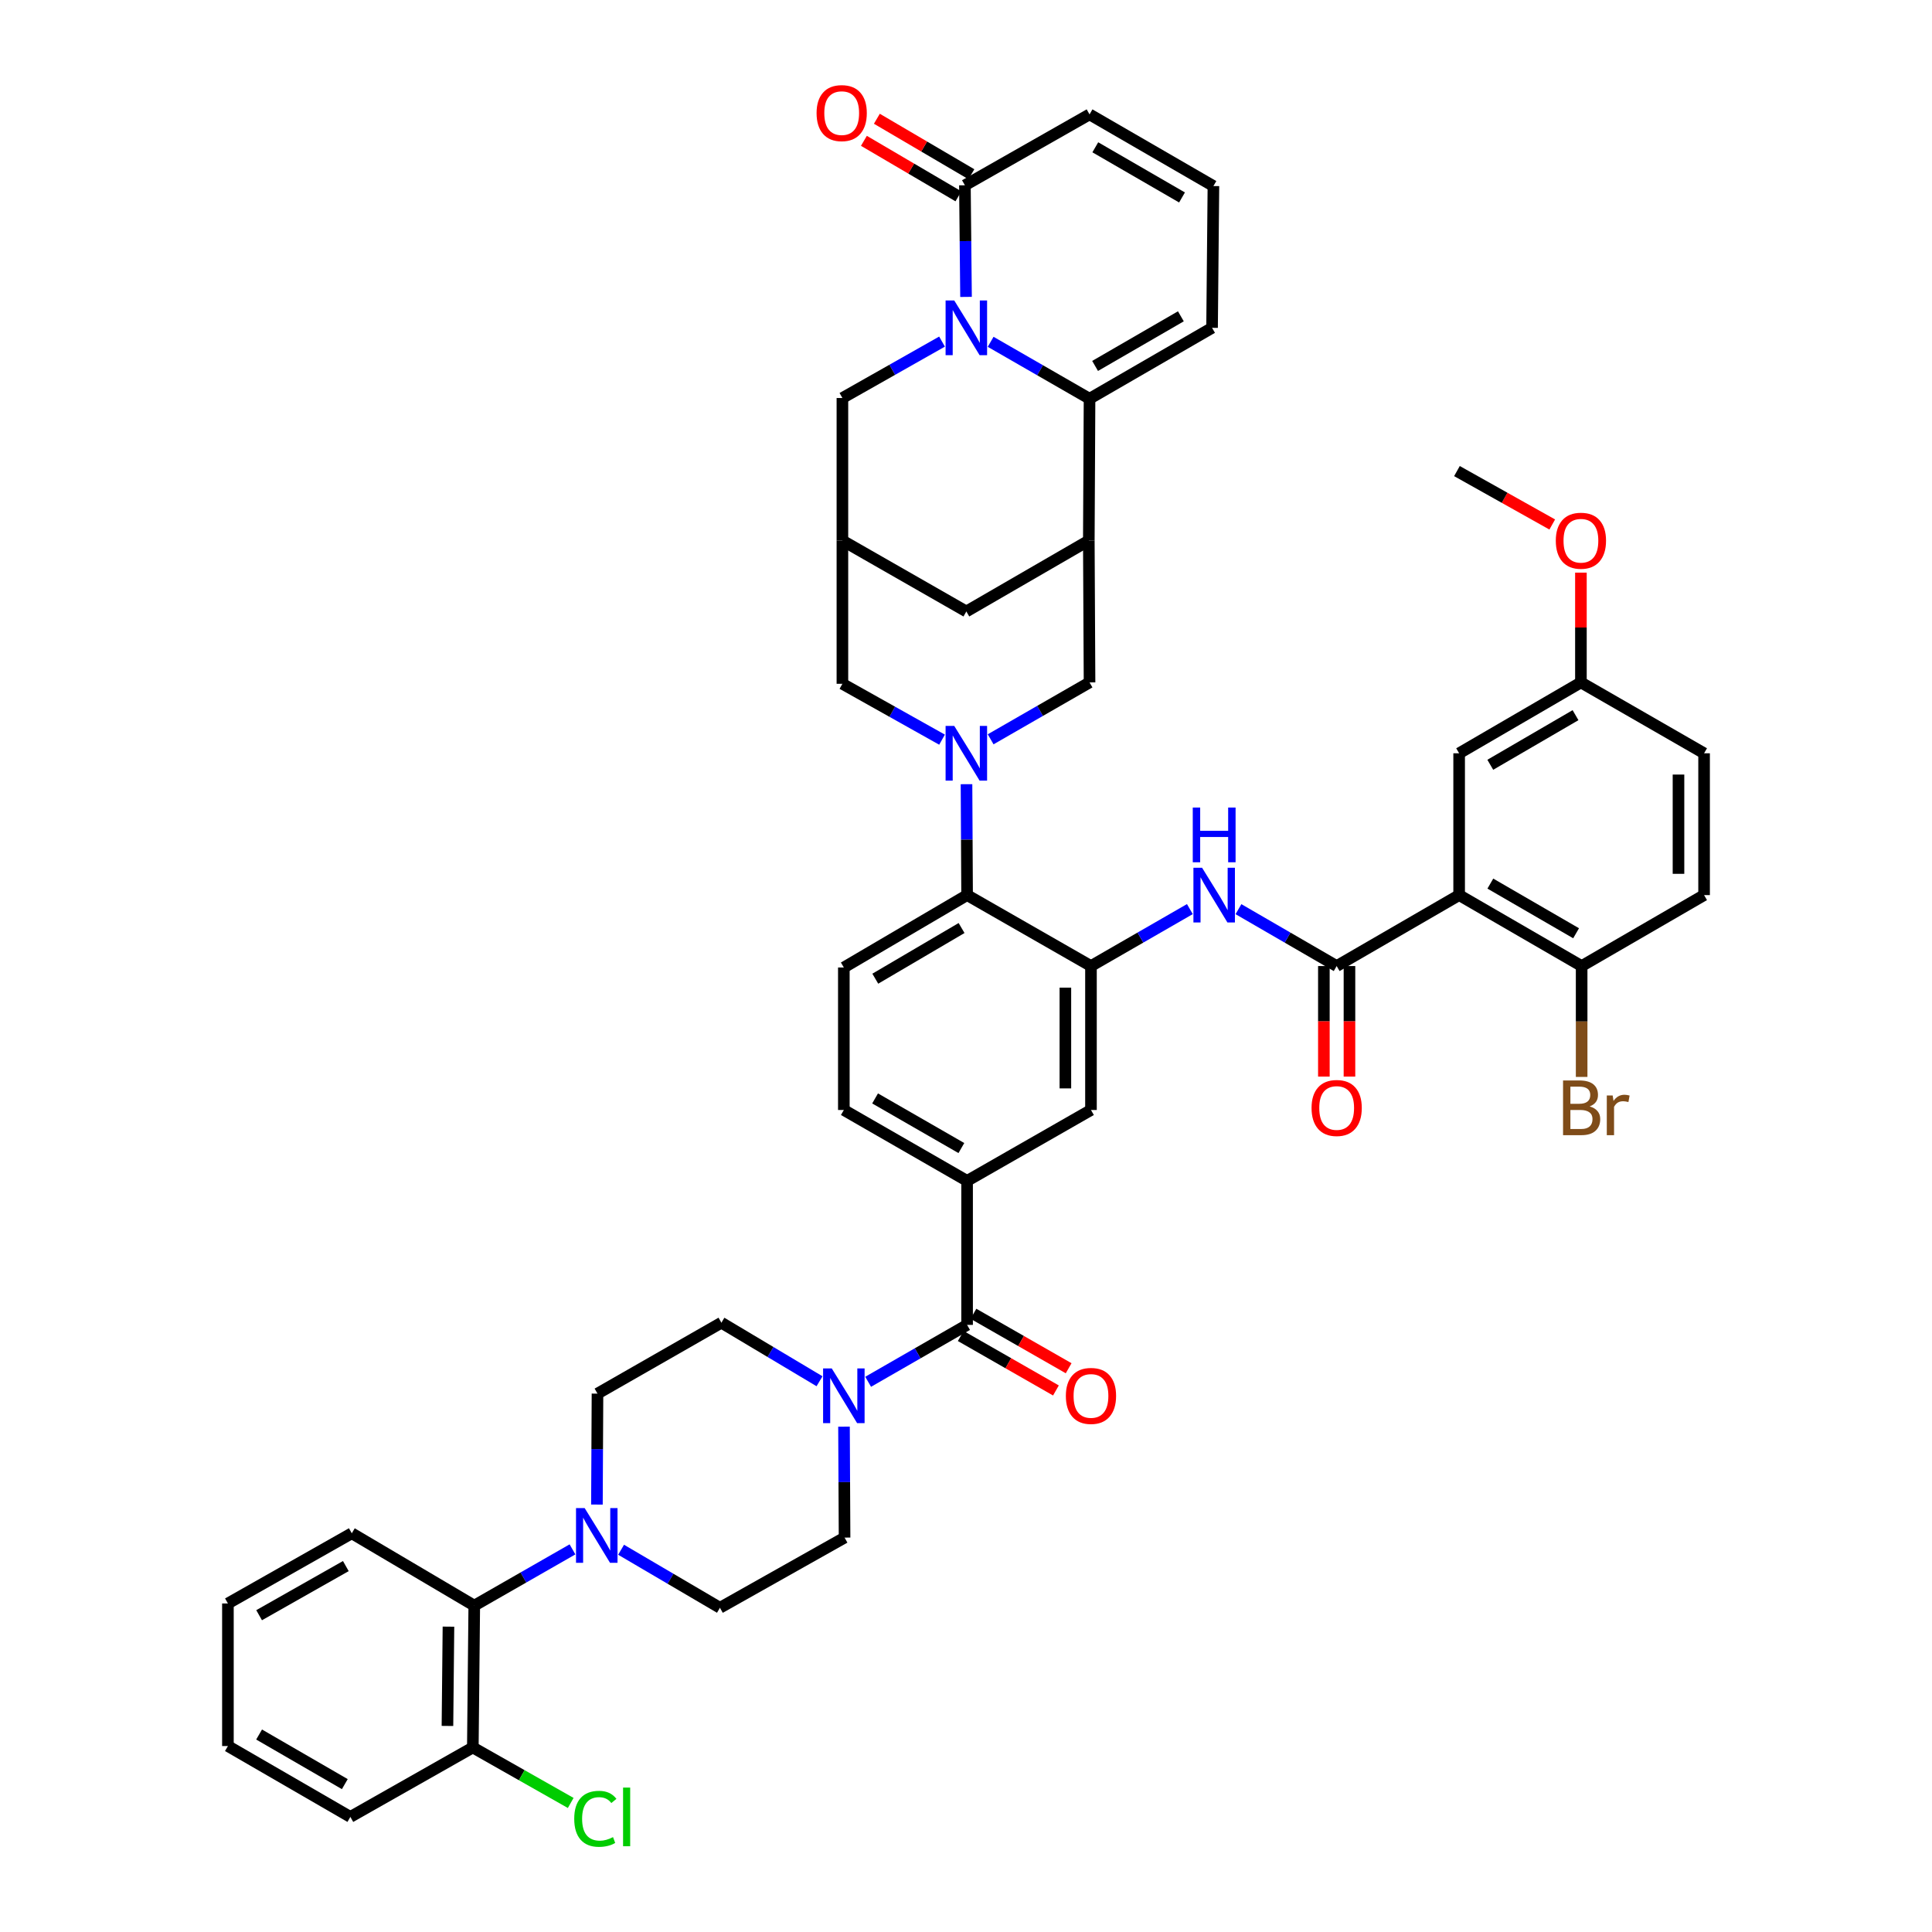 <?xml version='1.0' encoding='iso-8859-1'?>
<svg version='1.1' baseProfile='full'
              xmlns='http://www.w3.org/2000/svg'
                      xmlns:rdkit='http://www.rdkit.org/xml'
                      xmlns:xlink='http://www.w3.org/1999/xlink'
                  xml:space='preserve'
width='1000px' height='1000px' viewBox='0 0 1000 1000'>
<!-- END OF HEADER -->
<rect style='opacity:1.0;fill:#FFFFFF;stroke:none' width='1000' height='1000' x='0' y='0'> </rect>
<path class='bond-1' d='M 512.756,176.924 L 538.349,191.652' style='fill:none;fill-rule:evenodd;stroke:#0000FF;stroke-width:6px;stroke-linecap:butt;stroke-linejoin:miter;stroke-opacity:1' />
<path class='bond-1' d='M 538.349,191.652 L 563.943,206.381' style='fill:none;fill-rule:evenodd;stroke:#000000;stroke-width:6px;stroke-linecap:butt;stroke-linejoin:miter;stroke-opacity:1' />
<path class='bond-7' d='M 500.015,153.68 L 499.724,124.791' style='fill:none;fill-rule:evenodd;stroke:#0000FF;stroke-width:6px;stroke-linecap:butt;stroke-linejoin:miter;stroke-opacity:1' />
<path class='bond-7' d='M 499.724,124.791 L 499.433,95.901' style='fill:none;fill-rule:evenodd;stroke:#000000;stroke-width:6px;stroke-linecap:butt;stroke-linejoin:miter;stroke-opacity:1' />
<path class='bond-15' d='M 487.594,176.811 L 461.811,191.412' style='fill:none;fill-rule:evenodd;stroke:#0000FF;stroke-width:6px;stroke-linecap:butt;stroke-linejoin:miter;stroke-opacity:1' />
<path class='bond-15' d='M 461.811,191.412 L 436.028,206.013' style='fill:none;fill-rule:evenodd;stroke:#000000;stroke-width:6px;stroke-linecap:butt;stroke-linejoin:miter;stroke-opacity:1' />
<path class='bond-0' d='M 487.598,382.848 L 461.813,368.391' style='fill:none;fill-rule:evenodd;stroke:#0000FF;stroke-width:6px;stroke-linecap:butt;stroke-linejoin:miter;stroke-opacity:1' />
<path class='bond-0' d='M 461.813,368.391 L 436.028,353.933' style='fill:none;fill-rule:evenodd;stroke:#000000;stroke-width:6px;stroke-linecap:butt;stroke-linejoin:miter;stroke-opacity:1' />
<path class='bond-8' d='M 500.262,405.896 L 500.414,434.599' style='fill:none;fill-rule:evenodd;stroke:#0000FF;stroke-width:6px;stroke-linecap:butt;stroke-linejoin:miter;stroke-opacity:1' />
<path class='bond-8' d='M 500.414,434.599 L 500.567,463.301' style='fill:none;fill-rule:evenodd;stroke:#000000;stroke-width:6px;stroke-linecap:butt;stroke-linejoin:miter;stroke-opacity:1' />
<path class='bond-48' d='M 512.756,382.665 L 538.349,367.942' style='fill:none;fill-rule:evenodd;stroke:#0000FF;stroke-width:6px;stroke-linecap:butt;stroke-linejoin:miter;stroke-opacity:1' />
<path class='bond-48' d='M 538.349,367.942 L 563.943,353.219' style='fill:none;fill-rule:evenodd;stroke:#000000;stroke-width:6px;stroke-linecap:butt;stroke-linejoin:miter;stroke-opacity:1' />
<path class='bond-4' d='M 563.943,206.381 L 563.568,279.796' style='fill:none;fill-rule:evenodd;stroke:#000000;stroke-width:6px;stroke-linecap:butt;stroke-linejoin:miter;stroke-opacity:1' />
<path class='bond-22' d='M 563.943,206.381 L 627.363,169.685' style='fill:none;fill-rule:evenodd;stroke:#000000;stroke-width:6px;stroke-linecap:butt;stroke-linejoin:miter;stroke-opacity:1' />
<path class='bond-22' d='M 566.821,189.41 L 611.216,163.722' style='fill:none;fill-rule:evenodd;stroke:#000000;stroke-width:6px;stroke-linecap:butt;stroke-linejoin:miter;stroke-opacity:1' />
<path class='bond-2' d='M 755.249,463.301 L 691.858,500.027' style='fill:none;fill-rule:evenodd;stroke:#000000;stroke-width:6px;stroke-linecap:butt;stroke-linejoin:miter;stroke-opacity:1' />
<path class='bond-20' d='M 755.249,463.301 L 818.655,500.027' style='fill:none;fill-rule:evenodd;stroke:#000000;stroke-width:6px;stroke-linecap:butt;stroke-linejoin:miter;stroke-opacity:1' />
<path class='bond-20' d='M 771.4,457.347 L 815.784,483.055' style='fill:none;fill-rule:evenodd;stroke:#000000;stroke-width:6px;stroke-linecap:butt;stroke-linejoin:miter;stroke-opacity:1' />
<path class='bond-23' d='M 755.249,463.301 L 755.249,389.901' style='fill:none;fill-rule:evenodd;stroke:#000000;stroke-width:6px;stroke-linecap:butt;stroke-linejoin:miter;stroke-opacity:1' />
<path class='bond-3' d='M 691.858,500.027 L 666.442,485.305' style='fill:none;fill-rule:evenodd;stroke:#000000;stroke-width:6px;stroke-linecap:butt;stroke-linejoin:miter;stroke-opacity:1' />
<path class='bond-3' d='M 666.442,485.305 L 641.025,470.583' style='fill:none;fill-rule:evenodd;stroke:#0000FF;stroke-width:6px;stroke-linecap:butt;stroke-linejoin:miter;stroke-opacity:1' />
<path class='bond-26' d='M 685.235,500.027 L 685.235,528.639' style='fill:none;fill-rule:evenodd;stroke:#000000;stroke-width:6px;stroke-linecap:butt;stroke-linejoin:miter;stroke-opacity:1' />
<path class='bond-26' d='M 685.235,528.639 L 685.235,557.251' style='fill:none;fill-rule:evenodd;stroke:#FF0000;stroke-width:6px;stroke-linecap:butt;stroke-linejoin:miter;stroke-opacity:1' />
<path class='bond-26' d='M 698.482,500.027 L 698.482,528.639' style='fill:none;fill-rule:evenodd;stroke:#000000;stroke-width:6px;stroke-linecap:butt;stroke-linejoin:miter;stroke-opacity:1' />
<path class='bond-26' d='M 698.482,528.639 L 698.482,557.251' style='fill:none;fill-rule:evenodd;stroke:#FF0000;stroke-width:6px;stroke-linecap:butt;stroke-linejoin:miter;stroke-opacity:1' />
<path class='bond-12' d='M 563.568,279.796 L 563.943,353.219' style='fill:none;fill-rule:evenodd;stroke:#000000;stroke-width:6px;stroke-linecap:butt;stroke-linejoin:miter;stroke-opacity:1' />
<path class='bond-46' d='M 563.568,279.796 L 500.177,316.493' style='fill:none;fill-rule:evenodd;stroke:#000000;stroke-width:6px;stroke-linecap:butt;stroke-linejoin:miter;stroke-opacity:1' />
<path class='bond-5' d='M 564.686,500.027 L 500.567,463.301' style='fill:none;fill-rule:evenodd;stroke:#000000;stroke-width:6px;stroke-linecap:butt;stroke-linejoin:miter;stroke-opacity:1' />
<path class='bond-9' d='M 564.686,500.027 L 590.28,485.287' style='fill:none;fill-rule:evenodd;stroke:#000000;stroke-width:6px;stroke-linecap:butt;stroke-linejoin:miter;stroke-opacity:1' />
<path class='bond-9' d='M 590.28,485.287 L 615.873,470.547' style='fill:none;fill-rule:evenodd;stroke:#0000FF;stroke-width:6px;stroke-linecap:butt;stroke-linejoin:miter;stroke-opacity:1' />
<path class='bond-16' d='M 564.686,500.027 L 564.686,574.525' style='fill:none;fill-rule:evenodd;stroke:#000000;stroke-width:6px;stroke-linecap:butt;stroke-linejoin:miter;stroke-opacity:1' />
<path class='bond-16' d='M 551.438,511.202 L 551.438,563.35' style='fill:none;fill-rule:evenodd;stroke:#000000;stroke-width:6px;stroke-linecap:butt;stroke-linejoin:miter;stroke-opacity:1' />
<path class='bond-6' d='M 500.567,685.762 L 500.567,611.221' style='fill:none;fill-rule:evenodd;stroke:#000000;stroke-width:6px;stroke-linecap:butt;stroke-linejoin:miter;stroke-opacity:1' />
<path class='bond-10' d='M 500.567,685.762 L 474.959,700.487' style='fill:none;fill-rule:evenodd;stroke:#000000;stroke-width:6px;stroke-linecap:butt;stroke-linejoin:miter;stroke-opacity:1' />
<path class='bond-10' d='M 474.959,700.487 L 449.351,715.211' style='fill:none;fill-rule:evenodd;stroke:#0000FF;stroke-width:6px;stroke-linecap:butt;stroke-linejoin:miter;stroke-opacity:1' />
<path class='bond-32' d='M 497.277,691.512 L 521.914,705.606' style='fill:none;fill-rule:evenodd;stroke:#000000;stroke-width:6px;stroke-linecap:butt;stroke-linejoin:miter;stroke-opacity:1' />
<path class='bond-32' d='M 521.914,705.606 L 546.55,719.7' style='fill:none;fill-rule:evenodd;stroke:#FF0000;stroke-width:6px;stroke-linecap:butt;stroke-linejoin:miter;stroke-opacity:1' />
<path class='bond-32' d='M 503.856,680.013 L 528.492,694.107' style='fill:none;fill-rule:evenodd;stroke:#000000;stroke-width:6px;stroke-linecap:butt;stroke-linejoin:miter;stroke-opacity:1' />
<path class='bond-32' d='M 528.492,694.107 L 553.129,708.201' style='fill:none;fill-rule:evenodd;stroke:#FF0000;stroke-width:6px;stroke-linecap:butt;stroke-linejoin:miter;stroke-opacity:1' />
<path class='bond-25' d='M 499.433,95.901 L 563.943,59.205' style='fill:none;fill-rule:evenodd;stroke:#000000;stroke-width:6px;stroke-linecap:butt;stroke-linejoin:miter;stroke-opacity:1' />
<path class='bond-33' d='M 502.787,90.189 L 478.324,75.828' style='fill:none;fill-rule:evenodd;stroke:#000000;stroke-width:6px;stroke-linecap:butt;stroke-linejoin:miter;stroke-opacity:1' />
<path class='bond-33' d='M 478.324,75.828 L 453.862,61.467' style='fill:none;fill-rule:evenodd;stroke:#FF0000;stroke-width:6px;stroke-linecap:butt;stroke-linejoin:miter;stroke-opacity:1' />
<path class='bond-33' d='M 496.08,101.614 L 471.617,87.252' style='fill:none;fill-rule:evenodd;stroke:#000000;stroke-width:6px;stroke-linecap:butt;stroke-linejoin:miter;stroke-opacity:1' />
<path class='bond-33' d='M 471.617,87.252 L 447.155,72.891' style='fill:none;fill-rule:evenodd;stroke:#FF0000;stroke-width:6px;stroke-linecap:butt;stroke-linejoin:miter;stroke-opacity:1' />
<path class='bond-21' d='M 500.567,463.301 L 436.771,500.771' style='fill:none;fill-rule:evenodd;stroke:#000000;stroke-width:6px;stroke-linecap:butt;stroke-linejoin:miter;stroke-opacity:1' />
<path class='bond-21' d='M 497.707,480.345 L 453.05,506.574' style='fill:none;fill-rule:evenodd;stroke:#000000;stroke-width:6px;stroke-linecap:butt;stroke-linejoin:miter;stroke-opacity:1' />
<path class='bond-27' d='M 436.853,738.44 L 436.999,767.15' style='fill:none;fill-rule:evenodd;stroke:#0000FF;stroke-width:6px;stroke-linecap:butt;stroke-linejoin:miter;stroke-opacity:1' />
<path class='bond-27' d='M 436.999,767.15 L 437.146,795.859' style='fill:none;fill-rule:evenodd;stroke:#000000;stroke-width:6px;stroke-linecap:butt;stroke-linejoin:miter;stroke-opacity:1' />
<path class='bond-28' d='M 424.186,714.935 L 398.79,699.782' style='fill:none;fill-rule:evenodd;stroke:#0000FF;stroke-width:6px;stroke-linecap:butt;stroke-linejoin:miter;stroke-opacity:1' />
<path class='bond-28' d='M 398.79,699.782 L 373.395,684.629' style='fill:none;fill-rule:evenodd;stroke:#000000;stroke-width:6px;stroke-linecap:butt;stroke-linejoin:miter;stroke-opacity:1' />
<path class='bond-11' d='M 308.967,778.76 L 309.113,750.046' style='fill:none;fill-rule:evenodd;stroke:#0000FF;stroke-width:6px;stroke-linecap:butt;stroke-linejoin:miter;stroke-opacity:1' />
<path class='bond-11' d='M 309.113,750.046 L 309.26,721.333' style='fill:none;fill-rule:evenodd;stroke:#000000;stroke-width:6px;stroke-linecap:butt;stroke-linejoin:miter;stroke-opacity:1' />
<path class='bond-18' d='M 296.318,801.953 L 270.899,816.511' style='fill:none;fill-rule:evenodd;stroke:#0000FF;stroke-width:6px;stroke-linecap:butt;stroke-linejoin:miter;stroke-opacity:1' />
<path class='bond-18' d='M 270.899,816.511 L 245.479,831.069' style='fill:none;fill-rule:evenodd;stroke:#000000;stroke-width:6px;stroke-linecap:butt;stroke-linejoin:miter;stroke-opacity:1' />
<path class='bond-50' d='M 321.473,802.145 L 347.055,817.163' style='fill:none;fill-rule:evenodd;stroke:#0000FF;stroke-width:6px;stroke-linecap:butt;stroke-linejoin:miter;stroke-opacity:1' />
<path class='bond-50' d='M 347.055,817.163 L 372.637,832.181' style='fill:none;fill-rule:evenodd;stroke:#000000;stroke-width:6px;stroke-linecap:butt;stroke-linejoin:miter;stroke-opacity:1' />
<path class='bond-13' d='M 500.567,611.221 L 436.771,574.525' style='fill:none;fill-rule:evenodd;stroke:#000000;stroke-width:6px;stroke-linecap:butt;stroke-linejoin:miter;stroke-opacity:1' />
<path class='bond-13' d='M 497.603,594.233 L 452.946,568.545' style='fill:none;fill-rule:evenodd;stroke:#000000;stroke-width:6px;stroke-linecap:butt;stroke-linejoin:miter;stroke-opacity:1' />
<path class='bond-49' d='M 500.567,611.221 L 564.686,574.525' style='fill:none;fill-rule:evenodd;stroke:#000000;stroke-width:6px;stroke-linecap:butt;stroke-linejoin:miter;stroke-opacity:1' />
<path class='bond-14' d='M 436.028,279.796 L 436.028,206.013' style='fill:none;fill-rule:evenodd;stroke:#000000;stroke-width:6px;stroke-linecap:butt;stroke-linejoin:miter;stroke-opacity:1' />
<path class='bond-17' d='M 436.028,279.796 L 436.028,353.933' style='fill:none;fill-rule:evenodd;stroke:#000000;stroke-width:6px;stroke-linecap:butt;stroke-linejoin:miter;stroke-opacity:1' />
<path class='bond-19' d='M 436.028,279.796 L 500.177,316.493' style='fill:none;fill-rule:evenodd;stroke:#000000;stroke-width:6px;stroke-linecap:butt;stroke-linejoin:miter;stroke-opacity:1' />
<path class='bond-34' d='M 245.479,831.069 L 244.736,904.492' style='fill:none;fill-rule:evenodd;stroke:#000000;stroke-width:6px;stroke-linecap:butt;stroke-linejoin:miter;stroke-opacity:1' />
<path class='bond-34' d='M 232.12,841.949 L 231.6,893.344' style='fill:none;fill-rule:evenodd;stroke:#000000;stroke-width:6px;stroke-linecap:butt;stroke-linejoin:miter;stroke-opacity:1' />
<path class='bond-41' d='M 245.479,831.069 L 182.088,793.622' style='fill:none;fill-rule:evenodd;stroke:#000000;stroke-width:6px;stroke-linecap:butt;stroke-linejoin:miter;stroke-opacity:1' />
<path class='bond-35' d='M 818.655,500.027 L 882.031,463.301' style='fill:none;fill-rule:evenodd;stroke:#000000;stroke-width:6px;stroke-linecap:butt;stroke-linejoin:miter;stroke-opacity:1' />
<path class='bond-37' d='M 818.655,500.027 L 818.655,528.719' style='fill:none;fill-rule:evenodd;stroke:#000000;stroke-width:6px;stroke-linecap:butt;stroke-linejoin:miter;stroke-opacity:1' />
<path class='bond-37' d='M 818.655,528.719 L 818.655,557.411' style='fill:none;fill-rule:evenodd;stroke:#7F4C19;stroke-width:6px;stroke-linecap:butt;stroke-linejoin:miter;stroke-opacity:1' />
<path class='bond-31' d='M 436.771,500.771 L 436.771,574.525' style='fill:none;fill-rule:evenodd;stroke:#000000;stroke-width:6px;stroke-linecap:butt;stroke-linejoin:miter;stroke-opacity:1' />
<path class='bond-47' d='M 627.363,169.685 L 628.063,96.306' style='fill:none;fill-rule:evenodd;stroke:#000000;stroke-width:6px;stroke-linecap:butt;stroke-linejoin:miter;stroke-opacity:1' />
<path class='bond-36' d='M 755.249,389.901 L 818.28,353.219' style='fill:none;fill-rule:evenodd;stroke:#000000;stroke-width:6px;stroke-linecap:butt;stroke-linejoin:miter;stroke-opacity:1' />
<path class='bond-36' d='M 771.368,395.849 L 815.489,370.171' style='fill:none;fill-rule:evenodd;stroke:#000000;stroke-width:6px;stroke-linecap:butt;stroke-linejoin:miter;stroke-opacity:1' />
<path class='bond-24' d='M 628.063,96.306 L 563.943,59.205' style='fill:none;fill-rule:evenodd;stroke:#000000;stroke-width:6px;stroke-linecap:butt;stroke-linejoin:miter;stroke-opacity:1' />
<path class='bond-24' d='M 611.81,102.208 L 566.926,76.237' style='fill:none;fill-rule:evenodd;stroke:#000000;stroke-width:6px;stroke-linecap:butt;stroke-linejoin:miter;stroke-opacity:1' />
<path class='bond-30' d='M 437.146,795.859 L 372.637,832.181' style='fill:none;fill-rule:evenodd;stroke:#000000;stroke-width:6px;stroke-linecap:butt;stroke-linejoin:miter;stroke-opacity:1' />
<path class='bond-29' d='M 373.395,684.629 L 309.26,721.333' style='fill:none;fill-rule:evenodd;stroke:#000000;stroke-width:6px;stroke-linecap:butt;stroke-linejoin:miter;stroke-opacity:1' />
<path class='bond-38' d='M 244.736,904.492 L 270.068,918.85' style='fill:none;fill-rule:evenodd;stroke:#000000;stroke-width:6px;stroke-linecap:butt;stroke-linejoin:miter;stroke-opacity:1' />
<path class='bond-38' d='M 270.068,918.85 L 295.399,933.208' style='fill:none;fill-rule:evenodd;stroke:#00CC00;stroke-width:6px;stroke-linecap:butt;stroke-linejoin:miter;stroke-opacity:1' />
<path class='bond-42' d='M 244.736,904.492 L 181.345,940.43' style='fill:none;fill-rule:evenodd;stroke:#000000;stroke-width:6px;stroke-linecap:butt;stroke-linejoin:miter;stroke-opacity:1' />
<path class='bond-51' d='M 882.031,463.301 L 882.031,389.901' style='fill:none;fill-rule:evenodd;stroke:#000000;stroke-width:6px;stroke-linecap:butt;stroke-linejoin:miter;stroke-opacity:1' />
<path class='bond-51' d='M 868.784,452.291 L 868.784,400.911' style='fill:none;fill-rule:evenodd;stroke:#000000;stroke-width:6px;stroke-linecap:butt;stroke-linejoin:miter;stroke-opacity:1' />
<path class='bond-39' d='M 818.28,353.219 L 882.031,389.901' style='fill:none;fill-rule:evenodd;stroke:#000000;stroke-width:6px;stroke-linecap:butt;stroke-linejoin:miter;stroke-opacity:1' />
<path class='bond-40' d='M 818.28,353.219 L 818.28,324.805' style='fill:none;fill-rule:evenodd;stroke:#000000;stroke-width:6px;stroke-linecap:butt;stroke-linejoin:miter;stroke-opacity:1' />
<path class='bond-40' d='M 818.28,324.805 L 818.28,296.392' style='fill:none;fill-rule:evenodd;stroke:#FF0000;stroke-width:6px;stroke-linecap:butt;stroke-linejoin:miter;stroke-opacity:1' />
<path class='bond-43' d='M 803.441,271.478 L 778.778,257.653' style='fill:none;fill-rule:evenodd;stroke:#FF0000;stroke-width:6px;stroke-linecap:butt;stroke-linejoin:miter;stroke-opacity:1' />
<path class='bond-43' d='M 778.778,257.653 L 754.116,243.828' style='fill:none;fill-rule:evenodd;stroke:#000000;stroke-width:6px;stroke-linecap:butt;stroke-linejoin:miter;stroke-opacity:1' />
<path class='bond-44' d='M 182.088,793.622 L 117.969,829.951' style='fill:none;fill-rule:evenodd;stroke:#000000;stroke-width:6px;stroke-linecap:butt;stroke-linejoin:miter;stroke-opacity:1' />
<path class='bond-44' d='M 179.001,810.598 L 134.117,836.028' style='fill:none;fill-rule:evenodd;stroke:#000000;stroke-width:6px;stroke-linecap:butt;stroke-linejoin:miter;stroke-opacity:1' />
<path class='bond-52' d='M 181.345,940.43 L 117.969,903.749' style='fill:none;fill-rule:evenodd;stroke:#000000;stroke-width:6px;stroke-linecap:butt;stroke-linejoin:miter;stroke-opacity:1' />
<path class='bond-52' d='M 178.475,923.462 L 134.111,897.785' style='fill:none;fill-rule:evenodd;stroke:#000000;stroke-width:6px;stroke-linecap:butt;stroke-linejoin:miter;stroke-opacity:1' />
<path class='bond-45' d='M 117.969,829.951 L 117.969,903.749' style='fill:none;fill-rule:evenodd;stroke:#000000;stroke-width:6px;stroke-linecap:butt;stroke-linejoin:miter;stroke-opacity:1' />
<path  class='atom-0' d='M 493.917 155.525
L 503.197 170.525
Q 504.117 172.005, 505.597 174.685
Q 507.077 177.365, 507.157 177.525
L 507.157 155.525
L 510.917 155.525
L 510.917 183.845
L 507.037 183.845
L 497.077 167.445
Q 495.917 165.525, 494.677 163.325
Q 493.477 161.125, 493.117 160.445
L 493.117 183.845
L 489.437 183.845
L 489.437 155.525
L 493.917 155.525
' fill='#0000FF'/>
<path  class='atom-1' d='M 493.917 375.741
L 503.197 390.741
Q 504.117 392.221, 505.597 394.901
Q 507.077 397.581, 507.157 397.741
L 507.157 375.741
L 510.917 375.741
L 510.917 404.061
L 507.037 404.061
L 497.077 387.661
Q 495.917 385.741, 494.677 383.541
Q 493.477 381.341, 493.117 380.661
L 493.117 404.061
L 489.437 404.061
L 489.437 375.741
L 493.917 375.741
' fill='#0000FF'/>
<path  class='atom-10' d='M 622.193 449.141
L 631.473 464.141
Q 632.393 465.621, 633.873 468.301
Q 635.353 470.981, 635.433 471.141
L 635.433 449.141
L 639.193 449.141
L 639.193 477.461
L 635.313 477.461
L 625.353 461.061
Q 624.193 459.141, 622.953 456.941
Q 621.753 454.741, 621.393 454.061
L 621.393 477.461
L 617.713 477.461
L 617.713 449.141
L 622.193 449.141
' fill='#0000FF'/>
<path  class='atom-10' d='M 617.373 417.989
L 621.213 417.989
L 621.213 430.029
L 635.693 430.029
L 635.693 417.989
L 639.533 417.989
L 639.533 446.309
L 635.693 446.309
L 635.693 433.229
L 621.213 433.229
L 621.213 446.309
L 617.373 446.309
L 617.373 417.989
' fill='#0000FF'/>
<path  class='atom-11' d='M 430.511 708.284
L 439.791 723.284
Q 440.711 724.764, 442.191 727.444
Q 443.671 730.124, 443.751 730.284
L 443.751 708.284
L 447.511 708.284
L 447.511 736.604
L 443.631 736.604
L 433.671 720.204
Q 432.511 718.284, 431.271 716.084
Q 430.071 713.884, 429.711 713.204
L 429.711 736.604
L 426.031 736.604
L 426.031 708.284
L 430.511 708.284
' fill='#0000FF'/>
<path  class='atom-12' d='M 302.625 780.595
L 311.905 795.595
Q 312.825 797.075, 314.305 799.755
Q 315.785 802.435, 315.865 802.595
L 315.865 780.595
L 319.625 780.595
L 319.625 808.915
L 315.745 808.915
L 305.785 792.515
Q 304.625 790.595, 303.385 788.395
Q 302.185 786.195, 301.825 785.515
L 301.825 808.915
L 298.145 808.915
L 298.145 780.595
L 302.625 780.595
' fill='#0000FF'/>
<path  class='atom-27' d='M 678.858 573.486
Q 678.858 566.686, 682.218 562.886
Q 685.578 559.086, 691.858 559.086
Q 698.138 559.086, 701.498 562.886
Q 704.858 566.686, 704.858 573.486
Q 704.858 580.366, 701.458 584.286
Q 698.058 588.166, 691.858 588.166
Q 685.618 588.166, 682.218 584.286
Q 678.858 580.406, 678.858 573.486
M 691.858 584.966
Q 696.178 584.966, 698.498 582.086
Q 700.858 579.166, 700.858 573.486
Q 700.858 567.926, 698.498 565.126
Q 696.178 562.286, 691.858 562.286
Q 687.538 562.286, 685.178 565.086
Q 682.858 567.886, 682.858 573.486
Q 682.858 579.206, 685.178 582.086
Q 687.538 584.966, 691.858 584.966
' fill='#FF0000'/>
<path  class='atom-33' d='M 551.686 722.524
Q 551.686 715.724, 555.046 711.924
Q 558.406 708.124, 564.686 708.124
Q 570.966 708.124, 574.326 711.924
Q 577.686 715.724, 577.686 722.524
Q 577.686 729.404, 574.286 733.324
Q 570.886 737.204, 564.686 737.204
Q 558.446 737.204, 555.046 733.324
Q 551.686 729.444, 551.686 722.524
M 564.686 734.004
Q 569.006 734.004, 571.326 731.124
Q 573.686 728.204, 573.686 722.524
Q 573.686 716.964, 571.326 714.164
Q 569.006 711.324, 564.686 711.324
Q 560.366 711.324, 558.006 714.124
Q 555.686 716.924, 555.686 722.524
Q 555.686 728.244, 558.006 731.124
Q 560.366 734.004, 564.686 734.004
' fill='#FF0000'/>
<path  class='atom-34' d='M 422.66 58.541
Q 422.66 51.742, 426.02 47.941
Q 429.38 44.142, 435.66 44.142
Q 441.94 44.142, 445.3 47.941
Q 448.66 51.742, 448.66 58.541
Q 448.66 65.421, 445.26 69.341
Q 441.86 73.222, 435.66 73.222
Q 429.42 73.222, 426.02 69.341
Q 422.66 65.462, 422.66 58.541
M 435.66 70.022
Q 439.98 70.022, 442.3 67.141
Q 444.66 64.222, 444.66 58.541
Q 444.66 52.981, 442.3 50.181
Q 439.98 47.342, 435.66 47.342
Q 431.34 47.342, 428.98 50.142
Q 426.66 52.941, 426.66 58.541
Q 426.66 64.261, 428.98 67.141
Q 431.34 70.022, 435.66 70.022
' fill='#FF0000'/>
<path  class='atom-38' d='M 822.795 572.686
Q 825.515 573.446, 826.875 575.126
Q 828.275 576.766, 828.275 579.206
Q 828.275 583.126, 825.755 585.366
Q 823.275 587.566, 818.555 587.566
L 809.035 587.566
L 809.035 559.246
L 817.395 559.246
Q 822.235 559.246, 824.675 561.206
Q 827.115 563.166, 827.115 566.766
Q 827.115 571.046, 822.795 572.686
M 812.835 562.446
L 812.835 571.326
L 817.395 571.326
Q 820.195 571.326, 821.635 570.206
Q 823.115 569.046, 823.115 566.766
Q 823.115 562.446, 817.395 562.446
L 812.835 562.446
M 818.555 584.366
Q 821.315 584.366, 822.795 583.046
Q 824.275 581.726, 824.275 579.206
Q 824.275 576.886, 822.635 575.726
Q 821.035 574.526, 817.955 574.526
L 812.835 574.526
L 812.835 584.366
L 818.555 584.366
' fill='#7F4C19'/>
<path  class='atom-38' d='M 834.715 567.006
L 835.155 569.846
Q 837.315 566.646, 840.835 566.646
Q 841.955 566.646, 843.475 567.046
L 842.875 570.406
Q 841.155 570.006, 840.195 570.006
Q 838.515 570.006, 837.395 570.686
Q 836.315 571.326, 835.435 572.886
L 835.435 587.566
L 831.675 587.566
L 831.675 567.006
L 834.715 567.006
' fill='#7F4C19'/>
<path  class='atom-39' d='M 297.222 941.41
Q 297.222 934.37, 300.502 930.69
Q 303.822 926.97, 310.102 926.97
Q 315.942 926.97, 319.062 931.09
L 316.422 933.25
Q 314.142 930.25, 310.102 930.25
Q 305.822 930.25, 303.542 933.13
Q 301.302 935.97, 301.302 941.41
Q 301.302 947.01, 303.622 949.89
Q 305.982 952.77, 310.542 952.77
Q 313.662 952.77, 317.302 950.89
L 318.422 953.89
Q 316.942 954.85, 314.702 955.41
Q 312.462 955.97, 309.982 955.97
Q 303.822 955.97, 300.502 952.21
Q 297.222 948.45, 297.222 941.41
' fill='#00CC00'/>
<path  class='atom-39' d='M 322.502 925.25
L 326.182 925.25
L 326.182 955.61
L 322.502 955.61
L 322.502 925.25
' fill='#00CC00'/>
<path  class='atom-41' d='M 805.28 279.876
Q 805.28 273.076, 808.64 269.276
Q 812 265.476, 818.28 265.476
Q 824.56 265.476, 827.92 269.276
Q 831.28 273.076, 831.28 279.876
Q 831.28 286.756, 827.88 290.676
Q 824.48 294.556, 818.28 294.556
Q 812.04 294.556, 808.64 290.676
Q 805.28 286.796, 805.28 279.876
M 818.28 291.356
Q 822.6 291.356, 824.92 288.476
Q 827.28 285.556, 827.28 279.876
Q 827.28 274.316, 824.92 271.516
Q 822.6 268.676, 818.28 268.676
Q 813.96 268.676, 811.6 271.476
Q 809.28 274.276, 809.28 279.876
Q 809.28 285.596, 811.6 288.476
Q 813.96 291.356, 818.28 291.356
' fill='#FF0000'/>
</svg>
